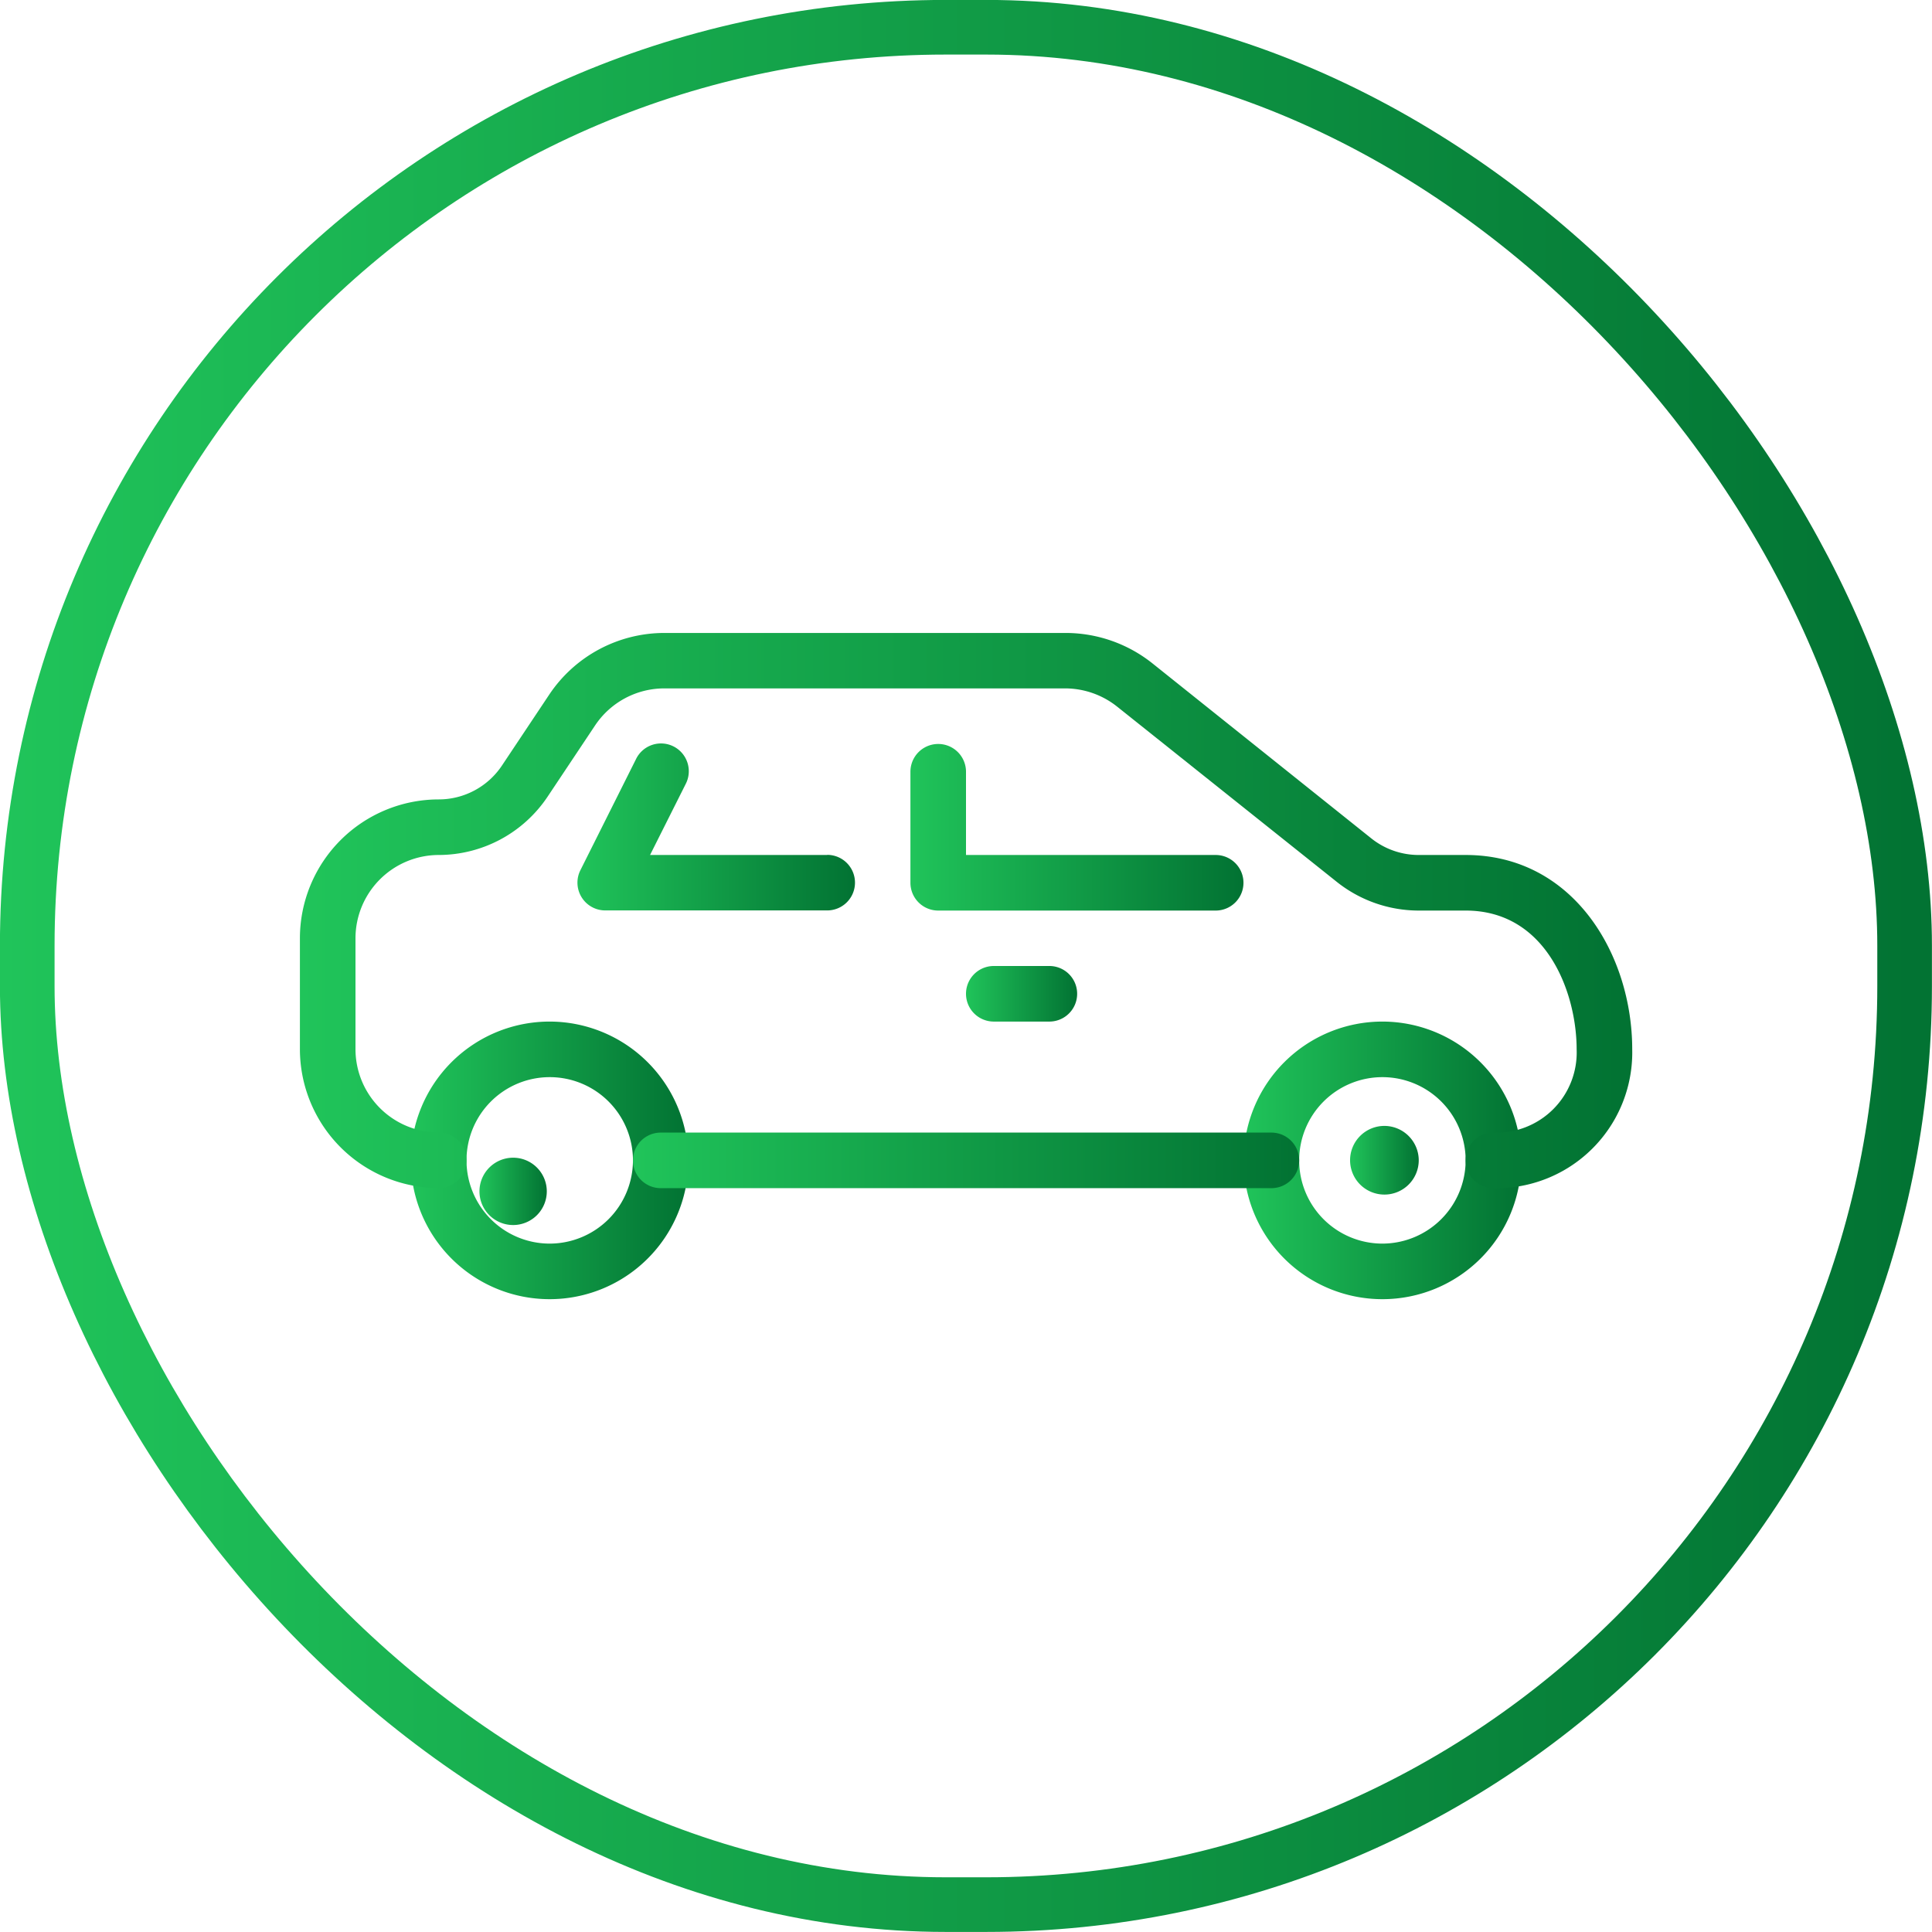 <svg xmlns="http://www.w3.org/2000/svg" xmlns:xlink="http://www.w3.org/1999/xlink" viewBox="0 0 144.62 144.62"><defs><style>.cls-1{fill:url(#linear-gradient);}.cls-2{fill:url(#linear-gradient-2);}.cls-3{fill:none;stroke-miterlimit:10;stroke-width:4.09px;stroke:url(#linear-gradient-3);}.cls-4{fill:url(#linear-gradient-4);}.cls-5{fill:url(#linear-gradient-5);}.cls-6{fill:url(#linear-gradient-6);}.cls-7{fill:url(#linear-gradient-7);}.cls-8{fill:url(#linear-gradient-8);}.cls-9{fill:url(#linear-gradient-9);}.cls-10{fill:url(#linear-gradient-10);}</style><linearGradient id="linear-gradient" x1="101.05" y1="86.86" x2="106.2" y2="86.86" gradientUnits="userSpaceOnUse"><stop offset="0" stop-color="#20C45A"/><stop offset="0.99" stop-color="#027333"/></linearGradient><linearGradient id="linear-gradient-2" x1="35.9" y1="89.18" x2="40.93" y2="89.18" xlink:href="#linear-gradient"/><linearGradient id="linear-gradient-3" x1="0" y1="72.31" x2="144.62" y2="72.31" xlink:href="#linear-gradient"/><linearGradient id="linear-gradient-4" x1="30.76" y1="86.86" x2="51.53" y2="86.86" xlink:href="#linear-gradient"/><linearGradient id="linear-gradient-5" x1="93.09" y1="86.86" x2="113.86" y2="86.86" xlink:href="#linear-gradient"/><linearGradient id="linear-gradient-6" x1="22.45" y1="68.16" x2="122.18" y2="68.16" xlink:href="#linear-gradient"/><linearGradient id="linear-gradient-7" x1="47.38" y1="86.86" x2="97.24" y2="86.86" xlink:href="#linear-gradient"/><linearGradient id="linear-gradient-8" x1="68.16" y1="61.92" x2="93.09" y2="61.92" xlink:href="#linear-gradient"/><linearGradient id="linear-gradient-9" x1="43.22" y1="61.92" x2="64" y2="61.92" xlink:href="#linear-gradient"/><linearGradient id="linear-gradient-10" x1="72.31" y1="74.39" x2="80.62" y2="74.39" xlink:href="#linear-gradient"/></defs><title>Ikon mobil</title><g id="Layer_2" data-name="Layer 2"><g id="Layer_1-2" data-name="Layer 1"><path class="cls-1" d="M103.63,84.28a2.57,2.57,0,1,0,2.57,2.57A2.58,2.58,0,0,0,103.63,84.28Z"/><path class="cls-2" d="M38.41,86.66a2.52,2.52,0,1,0,2.52,2.52A2.52,2.52,0,0,0,38.41,86.66Z"/><rect class="cls-3" x="2.04" y="2.04" width="140.53" height="140.53" rx="68.74" ry="68.74"/><path class="cls-4" d="M41.15,76.47A10.39,10.39,0,1,0,51.53,86.86,10.4,10.4,0,0,0,41.15,76.47Zm0,16.62a6.23,6.23,0,1,1,6.23-6.23A6.24,6.24,0,0,1,41.15,93.09Z"/><path class="cls-5" d="M103.48,76.47a10.39,10.39,0,1,0,10.39,10.39A10.4,10.4,0,0,0,103.48,76.47Zm0,16.62a6.23,6.23,0,1,1,6.23-6.23A6.24,6.24,0,0,1,103.48,93.09Z"/><path class="cls-6" d="M109.71,64h-3.52a5.69,5.69,0,0,1-3.55-1.25L86.27,49.66a10.44,10.44,0,0,0-6.49-2.28h-30A10.37,10.37,0,0,0,41.11,52l-3.54,5.31a5.69,5.69,0,0,1-4.73,2.53A10.4,10.4,0,0,0,22.45,70.23v8.31A10.4,10.4,0,0,0,32.84,88.93a2.08,2.08,0,1,0,0-4.16,6.24,6.24,0,0,1-6.23-6.23V70.23A6.24,6.24,0,0,1,32.84,64,9.82,9.82,0,0,0,41,59.62l3.54-5.31a6.23,6.23,0,0,1,5.19-2.78h30a6.27,6.27,0,0,1,3.9,1.37L100.05,66a9.85,9.85,0,0,0,6.15,2.16h3.51c6.1,0,8.31,6.21,8.31,10.39a6,6,0,0,1-6.23,6.23,2.08,2.08,0,1,0,0,4.16,10.16,10.16,0,0,0,10.39-10.39C122.18,71.49,117.81,64,109.71,64Z"/><path class="cls-7" d="M95.17,84.78H49.46a2.08,2.08,0,1,0,0,4.16H95.17a2.08,2.08,0,1,0,0-4.16Z"/><path class="cls-8" d="M91,64H72.31V57.77a2.08,2.08,0,1,0-4.16,0v8.31a2.08,2.08,0,0,0,2.08,2.08H91A2.08,2.08,0,0,0,91,64Z"/><path class="cls-9" d="M61.92,64H48.66l2.66-5.3a2.08,2.08,0,1,0-3.72-1.86l-4.16,8.31a2.08,2.08,0,0,0,1.86,3H61.92a2.08,2.08,0,0,0,0-4.16Z"/><path class="cls-10" d="M78.54,72.31H74.39a2.08,2.08,0,1,0,0,4.16h4.16a2.08,2.08,0,0,0,0-4.16Z"/></g></g></svg>